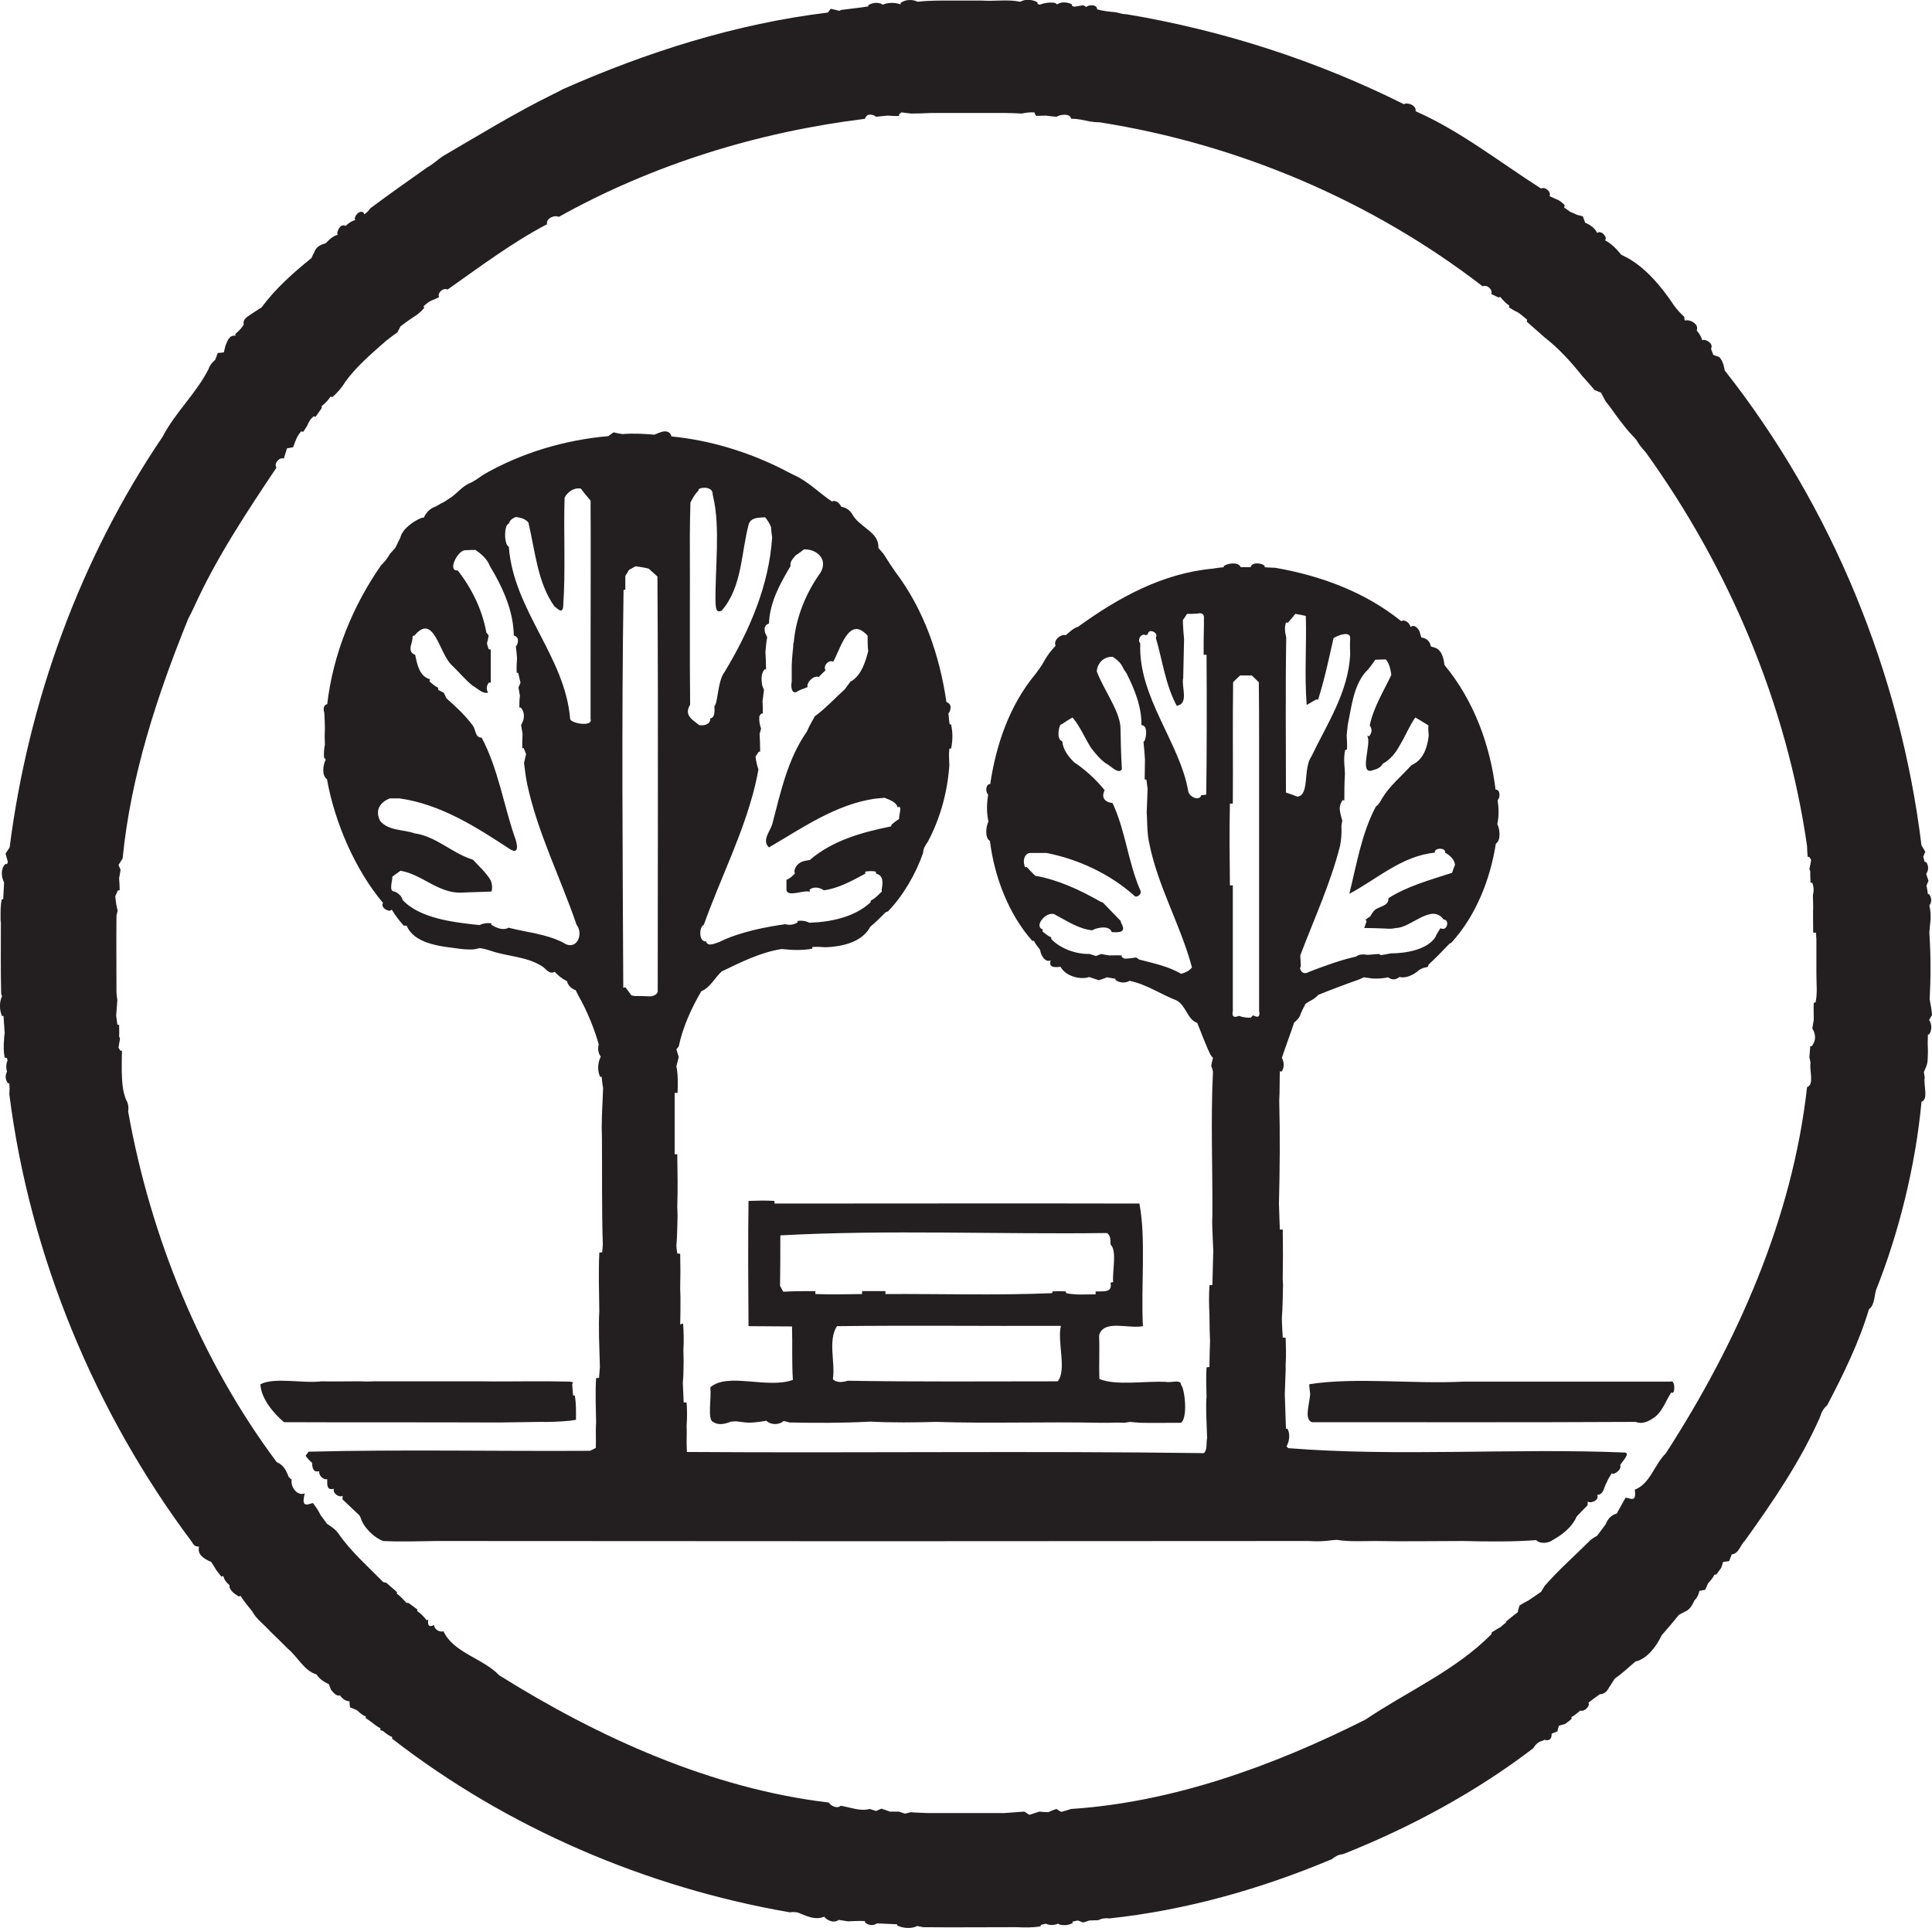 <?xml version="1.0" encoding="utf-8"?>
<!-- Generator: Adobe Illustrator 19.2.0, SVG Export Plug-In . SVG Version: 6.00 Build 0)  -->
<svg version="1.1" id="Layer_1" xmlns="http://www.w3.org/2000/svg" xmlns:xlink="http://www.w3.org/1999/xlink" x="0px" y="0px"
	 viewBox="0 0 661.8 660.6" enable-background="new 0 0 661.8 660.6" xml:space="preserve">
<g>
	<path fill="#231F20" d="M390.3,412.3c-41.7-0.1-83.3,0-125,0v-0.9c-3-0.2-6-0.1-8.9,0c-0.2,14.3-0.1,28.6,0,42.9
		c3.7,0,11.2,0.1,14.9,0.1c0.2,6.1-0.1,12.2,0.3,18.3c-8.6,3.2-22.5-2.7-28.3,2.6c0.5,3.2-1.1,11.3,1,11.8c1.8,1.3,4.1,0.7,6.1-0.1
		c0.4,0,1.3-0.1,1.7-0.1c0.8,0.1,2.5,0.3,3.3,0.4c1.8,0.2,3.6-0.1,5.4-0.3c0.4-0.1,1.3-0.2,1.7-0.3c1.5,1.5,4.4,1.5,5.9,0.1
		c0.5,0.1,1.5,0.3,2,0.5c9.3,0.2,18.5,0.2,27.8-0.3c7.5,0.4,15,0.3,22.5,0.1c18.6,0.6,37.2-0.1,55.8,0.3c0.8,0,2.4,0,3.2,0
		c1.8-0.1,3.7-0.1,5.5,0c0.5-0.1,1.4-0.2,1.9-0.3c0.8,0.1,2.5,0.2,3.4,0.3c4.7,0.1,9.3,0,14,0c2.5-1.6,1.3-11.8,0.1-12.9
		c0-2.2-3.6-0.7-5-1.1c-7.4-0.4-17.1,1.4-23-1c-0.2-5,0.1-10-0.1-15c1.6-5.5,10-2.1,15-3.1C390.8,440.6,392.6,424.3,390.3,412.3z
		 M362.3,473.2c-24,0-47.9,0.2-71.9-0.2c-1.7,0.5-3.7,0.8-5.1-0.5c0.9-5.8-1.8-13.2,1.4-18.2c25.2-0.3,50.5,0,75.7-0.1l1,0
		C362.1,459.8,365.5,469.4,362.3,473.2z M381.3,439.2l-0.9,0.2c0.8,3.6-2.6,2.9-5.1,3l0,1c-3.4,0-6.8,0.3-10.1-0.4l-0.1-0.6
		c-1.5-0.1-3.1-0.1-4.6,0l-0.1,0.6c-19,0.8-38.1,0.2-57.1,0.3l0-1c-2.7,0-5.4,0-8,0l0,1c-5.4,0.1-10.7,0.2-16,0l0-1
		c-3.7,0-7.3,0-11,0.2c-0.3-0.5-0.8-1.5-1.1-2c0.1-5.8,0.1-11.6,0.1-17.3c37.2-2,74.6-0.3,111.9-0.8c1.3,0.9,1.2,2.5,1.2,3.9
		C382.7,428.5,381,435.1,381.3,439.2z"/>
	<path fill="#231F20" d="M661.8,347.7c-0.1-1.8-0.5-3.6-0.8-5.4c0.4-7.6,0.4-15.2-0.1-22.7c0.1-1.4,0.2-2.9,0.4-4.3
		c0.1-1.7,0-3.5-0.4-5.1c0.9-1.3,0.8-2.6-0.1-3.9l-0.4,0c-0.1-0.7-0.3-2.2-0.5-2.9c0.2-0.4,0.5-1.3,0.7-1.7
		c-0.2-0.6-0.6-1.7-0.8-2.3c0.9-1.4,0.9-2.7,0-4.1l-0.5,0c-0.1-0.5-0.4-1.4-0.5-1.8c0.2-0.4,0.5-1.3,0.7-1.7c-0.3-0.6-1-1.7-1.3-2.2
		c-7.2-58.9-30.7-116.1-67.4-162.7c-0.3-1.7-0.7-3.4-1.9-4.6c-0.5-0.2-1.5-0.5-2-0.7c-0.2-0.5-0.6-1.5-0.8-2.1
		c0.9-1.6-1.1-3-2.5-3.1l-0.5,0.2c-0.3-1.3-1.1-2.4-1.9-3.4c0.9-2.2-2.3-3.9-4.1-3.4l-0.2-1.3c-1.3-1.2-2.5-2.5-3.5-3.9
		c-4.1-6.2-10.2-13.7-17.4-17l-0.7-0.4c-1.5-1.9-3.3-3.7-5.5-4.9l0.3-0.6c-0.2-1.3-1.8-2.8-3-1.9c-0.8-1.7-2.4-2.8-4.1-3.5
		c-0.2-0.5-0.6-1.6-0.8-2.2c-0.5-0.1-1.5-0.4-2-0.5c-0.6-0.3-1.7-0.8-2.3-1c-0.5-0.4-1.5-1.1-2.1-1.5l0.2-0.8
		c-0.9-0.9-1.8-1.7-3-2.1c-0.6-0.3-1.7-0.8-2.2-1c0.7-1.5-1.6-3.4-2.9-2.6c-14.1-9-27.6-19.7-43-26.5c0.4-1.9-2.6-3.2-4-2.4
		c-29.8-14.9-62-25.3-94.9-30.8c-1.3,0-2.5-0.4-3.8-0.7c-2.2-0.2-4.3-0.4-6.4-1c0.1-1.7-2.8-1.7-3.7-0.8l-1-0.6
		c-0.8,0.1-2.3,0.4-3.1,0.5l-0.8-0.3l0-0.5c-1.5-0.8-3.6-1-5.1,0L361.4,1c-1.8-0.3-3.6,0-5.3,0.6l-0.7-0.3l0-0.5
		c-1.7-1-4.2-1.2-5.9-0.2c-4.3-0.9-8.8-0.1-13.1-0.4c-3,0-6,0-9,0c-4.4,0-8.8-0.1-13.1,0.4c-1.7-0.9-4.2-0.8-5.8,0.4l0,0.5
		c-2-0.7-4.2-0.7-6.1,0.1c-1.5-1-3.6-0.7-5,0.2l0,0.4c-0.7,0.1-2.1,0.3-2.8,0.4c-1.6,0.2-4.8,0.6-6.4,0.8l-0.7,0.3
		c-0.7-0.2-2.1-0.5-2.9-0.7c-0.3,0.3-0.8,1-1,1.3c-31.4,3.8-62,13.5-90.9,26.3c-1,0.6-2.1,1.1-3.1,1.6c-13,6.4-25.4,14-37.9,21.3
		c-1.8,1.2-3.4,2.8-5.3,3.8c-6.5,4.6-13.2,9.3-19.6,14.1c-0.5,0.8-1.2,1.5-2,2l-0.3-0.6c-1.3-0.9-2.8,0.8-3,2.1l0.2,0.5
		c-1.3,0.3-2.4,1.1-3.3,2c-1.6-0.9-2.7,1.2-2.9,2.5l0.2,0.5c-1.7,0.5-3,1.7-4.1,2.9c-1.7,0.5-3.3,1.2-3.9,3c-0.3,0.5-0.8,1.6-1,2.1
		c-6.2,5-12.3,10.4-17.1,16.9c-1,0.7-2.1,1.3-3.1,2c-1.3,1-3.5,1.8-3,3.9c-0.7,1.2-1.8,2.3-2.9,3.2l0.1,0.6
		c-2.2-0.3-2.8,1.8-3.5,3.5c-0.1,0.5-0.4,1.6-0.5,2.2c-0.5,0.1-1.6,0.2-2.1,0.2c-0.2,0.6-0.7,1.8-0.9,2.4c-1,0.8-1.8,1.8-2.2,3
		c-4.2,8.4-11.5,15-15.8,23.3c-28.3,41.8-46,90.7-52.4,140.7c-0.3,0.5-1,1.5-1.4,2.1c0.2,0.7,0.6,2.2,0.8,2.9l-0.3,0.7l-0.6,0
		c-1.6,1.6-1.4,4.4-0.4,6.3c-0.1,1.9-0.2,3.8-0.3,5.7l-0.5,0.1c-0.5,2.3-0.4,4.7-0.4,7.1l0.1,1c0,8.1-0.1,16.1,0.1,24.2l0.3,0.9
		c-1,2-0.9,4.8,0,6.8l0.5-0.1c0.1,2,0.3,3.9,0.4,5.9c-0.1,0.5-0.2,1.6-0.2,2.1c-0.2,2.1-0.2,4.3,0.2,6.3l0.7,0.1l0.3,0.7
		c-0.5,1.3-0.6,2.7-0.2,4c-0.7,1.4-0.6,2.7,0.3,4h0.5c0.1,1.3,0.1,2.5,0,3.8c7,55.3,29.4,109.2,62.6,153.4c0.5,1.1,1.3,1.6,2.4,1.5
		c-0.7,2.7,1.5,4,3.5,5l0.6,0.2c0.6,0.9,1.2,1.9,1.8,2.9c0.4,0.5,1.3,1.6,1.7,2.2l0.7-0.2c0.3,1.3,1.1,2.3,2.1,3.1
		c-0.2,1.7,1.8,3.1,3.2,3.9l0.6-0.2c1.2,1.9,2.6,3.6,4,5.3c1.4,2.7,4.1,4.5,6.1,6.8c2.1,2,4.1,4,6.1,6c3.3,2.7,5.6,7.6,9.8,8.8
		c1,1.5,2.5,2.6,4.2,3.3c0.2,0.5,0.6,1.5,0.8,2c0.8,0.9,1.8,2.3,3.1,1.9c0.7,1.1,1.9,2,3.2,2c0,0.5,0.1,1.6,0.2,2.1
		c0.6,0.2,1.8,0.7,2.4,1c0.9,0.8,1.8,1.7,3,2.1l0,0.6c0.5,0.3,1.5,1,2,1.4c1,0.7,1.9,1.6,3,2v0.7l0.9,0.3c1,0.8,1.9,1.6,3.1,2l0,0.6
		c39.4,30.6,87.1,51,136.2,59.5c1.3-0.2,2.7-0.1,3.8,0.5c2.5,1,5.3,2.2,8,1c1.1,1.4,3.4,2.3,5,1.1c0.8,0.1,2.4,0.4,3.2,0.5
		c1.9-0.1,3.8-0.2,5.8-0.1v0.5c1.3,1,2.7,1.2,4.1,0.3c1.7,0.1,5.2,0.2,6.9,0.3l0,0.4c2,1,4.9,1.2,6.9,0.2c0.5,0.1,1.5,0.3,2,0.4
		c10,0.1,20.1,0,30.1,0c0.5,0,1.5,0,2,0c2.7,0.1,5.4,0.2,8.1-0.3l0.2-0.5c0.4-0.1,1.2-0.3,1.6-0.4c1.4,0.6,2.8,0.6,4.2,0l0.6,0.3
		c1.6,0.4,3,0.2,4.4-0.5l0-0.5c0.5-0.1,1.4-0.3,1.8-0.4c0.5,0.2,1.4,0.5,1.8,0.7c0.6-0.2,1.7-0.5,2.2-0.7c0.8,0,2.3-0.1,3-0.1
		c1.2-0.6,2.5-0.8,3.8-0.6c26.2-2.8,52-10.1,76.2-20.3c1.1-0.9,2.3-1.6,3.8-1.7c23-9.1,45.6-21.3,65.2-36.3c0.7-1.2,1.7-2.2,3-2.5
		l0.9-0.4c1.6,0.5,2.5-0.3,2.4-2.1c0.5-0.2,1.5-0.6,2-0.8c0.1-0.5,0.3-1.4,0.5-1.9c0.5-0.2,1.6-0.5,2.1-0.6c0.6-0.4,1.7-1.3,2.2-1.7
		l0-0.7c1.1-0.5,2-1.4,3-2.2c1.2,0.4,2.8-0.9,3-2.2l-0.2-0.5c1.3-1,2.6-2,3.9-2.9c1.5,0,2.5-1,3.1-2.2c0.7-1,1.3-2.1,2-3.1
		c2.5-1.8,4.8-3.9,7.1-5.9c4.1-0.9,7.3-5.4,9-9c2-2.3,4-4.6,5.9-7c0.5-0.3,1.6-0.8,2.1-1.1c1.7-0.7,2.5-2.3,3.2-3.8
		c0.9-0.9,1.5-2,1.7-3.3c0.5-0.1,1.5-0.3,2-0.4c0.3-0.6,0.8-1.7,1-2.2c0.8-0.9,1.7-1.9,2.2-3l0.6,0c0.4-0.6,1.3-1.7,1.7-2.3
		c0.2-0.5,0.5-1.5,0.6-2c0.5-0.1,1.6-0.2,2.1-0.3c0.2-0.6,0.7-1.7,0.9-2.3c2.5-0.3,2.9-3.2,4.5-4.7c9.7-13.5,19.1-27.3,25.8-42.5
		c0.4-1.5,1.2-2.9,2.4-3.9c5.5-10.5,10.9-21.5,14.3-32.9c1.9-1.3,1.8-4.4,2.4-6.5c7.8-19.5,13.6-42.8,15.6-64.6
		c2.5-0.7,0.6-5.9,1.1-8.3c-0.1-0.5-0.2-1.4-0.3-1.8c0.2-0.5,0.6-1.4,0.8-1.9c0.7-1.6,0.5-3.5,0.6-5.2c-0.1-1.9-0.1-3.9,0-5.8h0.4
		c1-1.4,1-3.6,0-5C661.1,348.9,661.6,348.1,661.8,347.7z M621.9,343.4l-0.6,0.1c-0.1,2,0,3.9,0,5.9c-0.1,0.7-0.4,2.2-0.5,2.9
		c0.2,0.4,0.6,1.1,0.7,1.5c0.5,1.7,0.2,3.2-0.9,4.6l-0.5,0c-0.1,1.3-0.2,2.5-0.3,3.8c0.1,0.5,0.3,1.4,0.4,1.8
		c-0.5,2.5,1.4,7.6-1.2,8.4c-5,45.1-24,87.7-48.4,125.5c-3.9,3.8-5.4,10.5-10.6,12.4c0.2,1.9,0.4,4-2.2,2.9l-1-0.1
		c-1,1.8-2,3.6-3,5.4c-1.9,0.5-3.1,1.9-3.8,3.7c-1,1.3-1.9,2.6-2.9,3.9c-0.6,0.3-1.7,1-2.2,1.4c-5.3,5.3-10.9,10.2-15.8,15.8
		c-0.3,0.5-0.9,1.5-1.2,2c-1.4,1-2.9,2-4.4,3c-1,0.5-2.1,1.1-3,1.7c-0.2,0.6-0.5,1.7-0.6,2.3c-1.3,1-2.6,2-3.9,3.1l-0.2,0.5
		c-0.5,0.4-1.4,1.1-1.8,1.5c-1,0.5-2,1.2-3,1.8l-0.1,0.6c-12.2,12.4-28.8,19.6-43.2,29.3c-31.4,15.8-65.8,28.3-100.8,30.6
		c-0.9,0.3-2.6,0.8-3.4,1c-0.4-0.2-1.2-0.7-1.6-1c-1,0.3-1.9,0.7-2.8,1.1c-0.8,0-2.3-0.1-3.1-0.2c-0.8,0.3-2.5,0.8-3.4,1.1
		c-0.4-0.3-1.3-0.8-1.7-1.1c-1.7,0.1-5.2,0.4-6.9,0.5c-8.7,0-17.4,0-26,0c-2-0.1-4-0.1-6-0.3c-0.5,0.1-1.5,0.4-2,0.5
		c-0.5-0.2-1.6-0.5-2.1-0.7c-0.8,0-2.3,0-3.1,0c-1-0.4-1.9-0.7-2.9-1c-0.5,0.2-1.3,0.6-1.8,0.8c-0.5-0.2-1.6-0.5-2.2-0.7
		c-3.3,0.9-6.6-0.6-9.9-1.1c-1.3,1.1-3.3,0.1-4.1-1.1c-40.2-4.8-78.7-22.2-112.9-43.6c-5.5-5.8-15.7-7.7-19.1-15.1
		c-1.3,0.5-3.2-0.7-3.2-2.1c-1.7,0.8-2.3,0.2-2-1.8l-0.6,0.1c-0.9-1.2-2-2.3-3.2-3.1l0.1-0.5c-1-0.8-2.1-1.6-3.1-2.3l-0.7,0
		c-1-1.2-2.1-2.3-3.3-3.2l0.1-0.5c-1.2-1.1-2.5-2.1-3.7-3.2l-1-0.2c-5.2-5.3-10.9-10.3-15.2-16.4c-1-1.6-2.6-2.6-4.1-3.6
		c-0.7-1-1.5-2-2.2-3c-0.7-1.5-1.6-2.8-2.6-4.1l-0.8,0.2c-3.1,1.2-2.5-1.4-2-3.5c-2.6,1-4.9-2.2-4.5-4.7c-0.2-0.2-0.7-0.7-1-0.9
		c-0.8-2.2-1.8-4.2-4.1-5.1c-26.1-35-43.2-77.1-50.9-120.1c0.2-1.3,0.1-2.7-0.6-3.8c-1.4-3.2-1.5-6.8-1.6-10.2c0-1.7,0-5.1,0.1-6.8
		l-0.6-0.1l-0.6-1c0.1-0.8,0.4-2.3,0.5-3.1l-0.3-0.8c0.1-1.3,0-2.6,0-3.9l-0.6-0.1c-0.1-0.8-0.3-2.3-0.4-3.1
		c0.1-1.8,0.3-3.5,0.4-5.3c-0.1-0.7-0.3-2-0.3-2.7c0-8.8-0.1-17.6,0-26.3c0.1-0.4,0.3-1.2,0.4-1.6c-0.4-1.6-0.7-3.3-0.8-5
		c0.2-0.5,0.7-1.5,0.9-2l0.6,0c0-1.4-0.1-2.7-0.2-4.1c0.1-0.7,0.4-2.2,0.5-2.9c-0.2-0.4-0.5-1.3-0.7-1.7c0.3-0.5,1-1.6,1.4-2.2
		c2.8-28.4,11.8-55.8,22.5-82.2c0.7-1.3,1.3-2.5,1.9-3.8c7.7-17,18-32.5,28.3-47.9c-1-1.4,1-3.7,2.5-3.1l0.3-0.9
		c0.2-0.6,0.6-1.9,0.8-2.6c0.5-0.1,1.6-0.3,2.1-0.4c0.2-0.5,0.6-1.6,0.8-2.1c0.4-1.2,1.1-2.3,1.9-3.3l0.8,0.1c0.3-0.5,1-1.5,1.3-2
		c0.5-1.3,1.2-2.5,2.3-3.3l0.6,0.2c0.7-1,1.4-2,2.1-3l0-0.7c1.2-0.9,2.2-2,3-3.2l0.7,0.1c1.7-1.5,3.2-3.2,4.3-5.1
		c3.9-5.4,9-9.7,14-14.1c1.3-1,2.5-2,3.9-2.9c0.3-0.5,0.8-1.6,1.1-2.1c1.4-1.1,2.8-2.1,4.3-3.1c1.4-0.8,2.7-1.9,3.8-3.2l-0.2-0.6
		c0.9-0.8,1.9-1.7,3.1-2.1c0.6-0.3,1.7-0.7,2.2-1c-0.7-1.5,1.5-3.4,2.9-2.6c11.1-7.8,22.1-16.1,34.1-22.4c-0.5-1.9,2.5-3.3,4-2.5
		c32.3-18,68.3-29.1,104.9-33.6c0.4-1.4,1.5-1.8,3.2-1.1l0.6,0.4c1.3-0.1,2.6-0.3,4-0.4c1.3,0.1,2.6,0.2,3.9,0.1l0-0.6l0.8-0.6
		c0.8,0.1,2.5,0.3,3.3,0.4c1.7,0,5.2-0.1,6.9-0.2c8.3,0,16.7,0,25,0c2,0,4,0.1,6,0.2c1.4-0.3,2.9-0.5,4.3-0.4
		c0.1,0.3,0.4,0.9,0.6,1.2c0.8,0,2.5-0.1,3.4-0.1c1.2,0.2,2.4,0.3,3.6,0.4c1.3-0.8,4.7-1.3,5,0.7c2.2-0.1,4.3,0.5,6.4,0.9
		c1.1,0.2,2.2,0.3,3.4,0.3c47.6,7.5,93.2,26.9,131.2,56.2c1.4-0.8,3.6,1.2,2.9,2.6c0.6,0.3,1.9,0.9,2.5,1.2l0.6-0.2
		c0.9,1.1,1.9,2.2,3.1,3l-0.1,0.6c0.5,0.3,1.6,1,2.2,1.3c1.5,0.6,2.7,1.9,4,2.9l-0.1,0.7c2,1.8,4,3.5,6,5.3
		c4.9,3.8,9.1,8.4,12.9,13.2c1.4,1.6,2.9,3.2,4.3,4.9c0.5,0.2,1.6,0.7,2.2,0.9c0.5,1,1.1,2,1.6,3c1.7,2,3.1,4.2,4.7,6.3
		c1.3,1.7,2.6,3.4,4.1,5c0.6,0.6,1.2,1.3,1.8,2c0.8,1.5,1.9,2.8,3.1,4.1c28.6,39.7,48.3,86.3,55.3,134.9c0,1.2,0.1,2.4,0.2,3.7
		l0.6,0.1l0.6,1c-0.1,0.8-0.4,2.3-0.6,3.1l0.3,0.8c0,1.3,0,2.6,0.1,3.9l0.6,0c0.5,1.4,0.6,2.8,0.2,4.2c0,1.3,0.1,2.6,0.1,3.9
		c-0.1,3,0,6,0,9l1,0c0,0.5,0,1.5,0.1,2c0,4,0,8,0,12C622.2,337.3,622.6,340.4,621.9,343.4z"/>
	<path fill="#231F20" d="M572.3,473.3c-19,0-38,0-57,0c-4.7,0-9.3,0-14,0c-17.1,0.9-37.1-1.6-52.8,0.9v0.8c0.1,0.9,0.2,1.7,0.3,2.6
		c-0.3,3.6-2.1,8.7,0.6,9.6c37,0,73.9,0.1,110.9-0.1c2.7,1,5-0.5,7-2c2.4-2.2,3.4-5.4,5.2-8.1C573.9,478.1,573.9,472.5,572.3,473.3z
		"/>
	<path fill="#231F20" d="M556.7,497.6c-38.3-1.6-77.5,1.5-115.4-1.5l-0.6-0.6c1-1.8,1.3-4.3,0.3-6.1l-0.5,0.1c-0.1-4-0.3-8-0.4-11.9
		c0.1-2.8,0.2-5.5,0.3-8.3c0-0.5,0-1.5,0-2c0.2-3,0.1-6,0-9l-1-0.1c-0.1-1.7-0.3-5-0.3-6.7c0.3-3.8,0.3-7.6,0.4-11.3
		c0-0.5-0.1-1.5-0.1-2c0.1-5.7,0.1-11.4,0-17l-1,0c-0.1-2.9-0.2-5.9-0.3-8.8c0.3-11.8,0.4-23.6,0.1-35.4c0.2-3.3,0.1-6.7,0.2-10
		l0.6,0.1c1-1.3,0.9-3.3,0.1-4.7c1.3-4,2.9-8.1,4.2-12.1c1-0.8,1.9-1.7,2.2-2.9c0.5-1.2,1.1-2.4,1.7-3.5c0.3-0.2,0.9-0.6,1.2-0.8
		c1.2-0.6,2.3-1.3,3.2-2.3c4.2-1.7,9.2-3.6,13.8-5.2c0.4-0.2,1.3-0.6,1.8-0.8c0.7,0.1,2.2,0.3,2.9,0.4c1.8,0.1,3.6,0,5.4-0.4
		c1.3,1,2.6,0.9,3.9-0.1c2.1,0.5,4.4-0.6,6-1.8c0.8-0.8,1.8-1.3,3-1.5l0.7-0.2l0.3-0.8c2.5-2.3,4.8-4.7,7.1-7.1l0.7-0.4
		c8.4-9.2,13.3-21.7,15.2-33.9c1.8-1.1,1.4-4.9,0.5-6.7c0.6-2.7,0.5-5.5,0.1-8.2c1-0.9,0.9-3.7-0.7-3.6
		c-1.9-15.5-7.5-30.6-17.5-42.7c-0.3-2.4-1-5.6-3.9-6.1l-0.8-0.3c-0.2-1.7-1.5-2.8-3.2-3c-0.2-0.5-0.5-1.5-0.6-2
		c-0.5-1.1-1.8-2.7-3.1-1.6c-0.3-1.3-1.9-2.8-3.2-2c-12.4-10-27.6-15.6-43.2-18.3c-1.2,0-2.4-0.1-3.6-0.2v-0.5
		c-1.2-1-4.4-1.3-4.8,0.5c-0.9,0-2.6,0-3.4,0c-0.8-1.9-4.3-1.4-5.8-0.4l0,0.4c-1.3,0.1-2.5,0.3-3.8,0.5c-17.3,1.6-32.4,10-46.1,19.9
		c-1.7,0.5-2.9,1.8-4.2,2.9c-1.8-0.5-4.4,1.8-3.5,3.6c-1.6,1.7-3,3.5-4.1,5.6c-0.8,1.4-1.8,2.8-2.8,4.1
		c-8.9,10.7-13.5,24.2-15.5,37.7c-1.6-0.1-1.7,2.8-0.7,3.6c-0.5,3-0.6,6.2,0.1,9.2c-0.9,1.8-1.3,5.6,0.5,6.7
		c1.5,12.2,6.4,25.1,14.5,34.2l0.6,0c0.5,1.2,1.4,2.1,2.1,3.1c0.1,1.5,1.6,4.5,3.6,3.6c-0.8,2.6,1.5,2.4,3.4,2.2
		c1.6,3.1,6.6,4.6,9.8,3.5c0.8,0.3,2.5,0.8,3.3,1.1c0.7-0.2,2.1-0.7,2.8-1c0.7,0.1,2.2,0.4,2.9,0.5l0,0.4c1.3,1,3.4,1.2,4.8,0.3
		c5.7,1.1,11.1,4.8,16.1,6.7c3.3,1.7,3.7,6.6,7.1,7.7c1.5,3.6,2.8,7.4,4.6,11c0.2,0.3,0.6,0.8,0.8,1c-0.2,0.7-0.5,2-0.6,2.7
		c0.2,0.5,0.5,1.5,0.6,2c-0.8,16.4-0.1,32.8-0.2,49.2c-0.1,1.6-0.1,3.3,0,5c0.1,1.8,0.2,5.4,0.3,7.2c-0.1,3.9-0.2,7.8-0.3,11.7
		l-1,0.1c-0.2,3.3-0.2,6.6,0,10l0,1c0,2.7,0.1,5.5,0.2,8.2c-0.1,2.9-0.2,5.8-0.2,8.8l-1,0.1c-0.2,3.3-0.1,6.6,0,10
		c-0.2,2-0.1,4-0.1,6c0.1,2.7,0.2,5.5,0.3,8.3c-0.4,1.6,0.2,3.8-1.1,5.1c-59-0.8-118.1,0-177.1-0.4c0-0.7-0.1-2.2-0.1-3
		c0-2,0.1-4,0-6c0.2-2.6,0.2-5.3,0-7.9l-1-0.1c-0.1-1.7-0.2-5.1-0.3-6.7c0.1-0.8,0.2-2.4,0.2-3.2c0.1-2.7,0.1-5.4,0-8
		c0.2-3,0.1-6.2-0.1-9.1l-1,0.3c0.1-3,0.1-6.2,0.1-9.2c0-0.8-0.1-2.3-0.1-3c0.1-4,0.1-8,0-12l-1-0.1c-0.1-0.7-0.3-2-0.3-2.7
		c0.3-3.4,0.3-6.9,0.4-10.3c0-0.8-0.1-2.3-0.1-3c0.2-6,0.1-12,0-18l-0.9,0c0-7,0-14,0-21l1,0c0.1-3,0.2-6.2-0.4-9.1
		c0.2-0.8,0.6-2.4,0.8-3.2c-0.2-0.6-0.6-1.9-0.8-2.6c0.2-0.3,0.6-0.8,0.8-1c1.4-6.7,4.3-13,7.7-18.9c3.1-1.3,4.6-4.6,7-6.8
		c6.2-3,13.3-6.6,20.6-7.7c3.5,0.4,7,0.5,10.4-0.1l0.1-0.6c1.5-0.1,3,0,4.6,0.1c5.3-0.2,11.8-1.6,14.8-6.3l0.4-0.7
		c1.9-1.6,3.6-3.3,5.3-5l0.8-0.3c5.2-5.4,9.5-12.8,12-20c0-1.4,0.8-2.7,1.6-3.8c4.3-8,6.8-17.2,7.4-26.3c-0.1-1.9-0.2-3.8,0-5.6
		l0.6-0.1c0.6-2.7,0.6-5.5,0-8.2l-0.5-0.1c-0.2-1.3-0.3-2.5-0.4-3.7l0.4-0.6c0.7-1.7,0.3-2.8-1.1-3.3c-2.3-15.9-7.7-31.7-17.5-44.6
		c-1.4-2-2.7-4-4-6.1c-0.6-0.7-1.2-1.4-1.8-2.1c0.2-4.1-3.4-5.9-6.1-8.3c-1-0.8-1.9-1.7-2.6-2.8c-0.8-1.6-2.2-2.7-4-3
		c-0.5-1.1-1.9-2.5-3.2-1.8c-4.4-2.9-8.1-6.9-13.1-9.1c-1.4-0.7-2.8-1.4-4.1-2.1c-11.8-5.9-24.7-9.8-37.8-11.1
		c-0.3-1.4-1.4-2-3.2-1.6c-0.7,0.2-2,0.7-2.6,1c-3.7-0.3-7.3-0.5-11-0.2c-0.8-0.1-2.3-0.4-3-0.6c-0.5,0.3-1.4,1-1.8,1.3
		c-14.9,1.3-29.8,5.7-42.8,13.2c-1.4,1-2.8,2-4.4,2.8c-3,1.1-4.8,4-7.5,5.5c-0.8,0.6-1.6,1.1-2.5,1.5c-0.5,0.3-1.4,0.8-1.9,1.1
		c-1.9,0.6-3.3,2-4.1,3.8l-0.8,0.1c-2.9,1.2-6.6,3.8-7.3,6.9c-0.6,1.1-1.1,2.3-1.7,3.4c-0.6,0.7-1.2,1.3-1.8,2
		c-0.8,1.5-1.9,2.8-3.1,4c-9.8,14.1-16.4,30.5-18.4,47.5c-1.1,0.3-1.5,1.3-1,3c0.1,1.7,0.2,3.5,0.2,5.2c-0.1,1.9-0.1,3.8,0,5.7
		c-0.3,1.5-0.4,2.9-0.3,4.4l0.6,0.7c-1,1.8-1.4,5.6,0.4,6.7c2.7,15,9.7,31.1,19.2,42.4c-0.8,1.4,1.1,2.7,2.4,2.7l0.6-0.4
		c1.2,2,2.6,3.8,4.1,5.5l1,0c2.5,6,11,7,16.5,7.7c2.2,0.3,4.4,0.6,6.7,0.4c0.5-0.1,1.4-0.3,1.8-0.4c1.3,0.1,2.5,0.5,3.8,0.9
		c5.7,2,12.1,1.9,17.4,5.2c1.5,0.8,2.6,3.1,4.5,2c1.2,1.3,2.6,2.4,4.2,3.2c0.4,1.5,1.5,2.6,3,3.1c0.3,0.5,0.7,1.5,1,2
		c3,5.2,5.6,11.8,6.9,16.6c-0.4,1.5-0.2,2.9,0.7,4.2c-1.1,2.1-1.2,4.9-0.2,6.9l0.5,0c0.1,1.3,0.3,2.6,0.5,3.9
		c-0.1,3-0.3,6.2-0.4,9.3c-0.1,2.7-0.1,5.3,0,8c0.1,12.1-0.1,24.2,0.3,36.2c0,0.7-0.2,2.1-0.2,2.7l-1,0.1c-0.3,6.7-0.1,13.3,0,20
		c-0.2,3-0.1,5.9-0.1,9c0.1,3.4,0.2,6.8,0.3,10.2c-0.1,1.2-0.2,2.5-0.3,3.7l-1,0.1c-0.3,5-0.1,9.9,0,14.9c-0.2,3,0,5.9-0.1,9
		c-0.5,0.3-1.5,0.8-2,1c-32.1,0.2-64.3-0.5-96.4,0.3c-0.3,0.4-0.8,1.1-1,1.4c0.6,0.9,1.4,1.7,2.2,2.4c0.1,1.7,0.3,3.4,2.5,2.9
		c-0.4,1.3,1.4,3.1,2.7,2.7c0,1.8-0.3,4,2.3,3.3c-0.6,1.4,1.7,3.2,3,2.4l-0.1,1.2c1.9,1.8,3.8,3.6,5.8,5.5l0.4,0.7
		c0.9,3.3,4.6,7,7.8,8.1c6,0.3,12,0.1,18,0c99.7,0.1,199.3,0.1,299,0c2.7,0.2,5.5,0.1,8.2-0.3c0.4,0,1.1-0.1,1.4-0.1
		c4.4,0.7,8.9,0.4,13.3,0.4c10,0.2,20,0,30,0c8.3,0.2,16.7,0.3,25-0.3c1.5,1.4,4.2,1.1,5.8-0.1c0.2-0.1,0.7-0.4,1-0.6
		c2.9-1.7,5.8-4.3,7.1-7.4c1.2-1.3,2.4-2.5,3.7-3.8l0.1-1.3c1.3,0.8,4.1-0.7,3.2-2.3c2.3,0,2.3-2.8,3.3-4.3c0.4-1.1,1.1-2.1,1.7-3.1
		l0.6,0.2c1.2-0.4,2.8-1.7,2.3-3C555.5,500.9,558.5,497.9,556.7,497.6z M471.1,226c0.9,0,2.7-0.1,3.6-0.1c1.3,1.5,1.6,3.4,1.9,5.3
		c-2.7,5.7-6.1,11.1-7.4,17.3c0.9,1.3,0.8,2.5-0.2,3.7l-0.7-0.1c1.8,2.2-3.2,13.9,2.1,11.7c1.3-0.3,2.6-0.9,3.3-2.2
		c2.6-1.4,4.4-3.7,5.8-6.3c1.9-3.1,3.2-6.5,5.3-9.5c1.5,0.8,3,1.8,4.5,2.7c-0.1,1.2,0,2.3,0.1,3.5c-0.4,3.7-1.7,8-5.3,9.8l-0.7,0.4
		c-3.3,3.7-7.3,6.9-9.9,11.2c-0.6,1.1-1.2,2.2-2.2,2.9c-4.9,9.2-6.6,19.9-9.1,29.9c9.6-5.1,18-13,29.3-14.1c-0.3-1.8,3.9-1.8,3.5,0
		c1.5,0.8,3.3,2.3,3.4,4.2c-0.4,0.9-0.7,1.8-1,2.7c-7.4,2.4-15.4,4.6-21.8,8.7c0.1,2.3-2,2.6-3.6,3.4c-1.3,0.5-2,1.7-2.6,2.8
		c-0.4,0.3-1.2,0.8-1.6,1.1l0.3,0.7c-0.2,0.5-0.6,1.6-0.8,2.2c1.8,0,5.5,0.1,7.3,0.2c1.2,0.1,2.4,0.1,3.6-0.2
		c5.1,0,12.2-8.6,16.3-2.9c1.9,0,1.5,3.4-0.4,3.2l-0.7-0.2c-0.6,1-1.3,1.9-1.7,3c-2.8,4.4-10.3,5.6-15.3,5.6
		c-0.9,0.2-2.6,0.5-3.4,0.6l-0.6-0.4c-1.3,0.1-2.6,0.2-3.9,0.3c-1.4-0.2-2.9-0.3-4,0.6c-5.4,1.2-10.8,3.2-16,5.2
		c-1.6,0.9-2.7,0.5-3.2-1.2l0.3-0.7c-0.1-1.2-0.1-2.5-0.2-3.7c4.7-12.4,10.3-24.5,13.6-37.4c0.5-2.3,0.6-4.7,0.5-7
		c0.1-0.5,0.2-1.4,0.3-1.8c-0.2-0.7-0.6-2-0.7-2.7c-0.4-1.6-0.1-3,0.8-4.3l0.6,0.1c0-3,0-6,0.2-9c0-0.8-0.1-2.4-0.2-3.2
		c-0.1-1.7-0.1-3.5,0.3-5.1l0.6-0.1c0.1-1.6,0-3.2-0.1-4.9c0.1-1.3,0.3-2.6,0.4-3.8c1.3-6.1,1.9-12.9,6-17.8
		C468.9,229.2,470,227.6,471.1,226z M440.5,213.3l0.7,0c0.9-1,1.7-2,2.5-3c1.2,0.2,2.4,0.4,3.6,0.7c0.3,10.1-0.5,20.3,0.3,30.5
		c1.1-0.6,2.2-1.3,3.3-1.9l0.6,0.1c2.2-6.9,3.7-14,5.3-21.1c1.5-1,5.7-2.5,5.7-0.1c-0.1,1.8-0.1,3.7,0,5.6
		c-0.6,13-7.9,23.8-13.3,35.1c-2.9,4-0.5,13.3-4.8,13.7c-1.3-0.5-2.6-1-3.9-1.4c0-17.7-0.2-35.4,0.1-53.1
		C440.2,216.7,439.9,215,440.5,213.3z M404.6,333.6c-4.4-2.6-9.5-3.6-14.4-4.9c-0.2-0.2-0.7-0.5-1-0.7c-1.3,0.2-2.6,0.4-4,0.4
		l-0.9-0.5l-0.1-0.6c-1.4-0.1-2.7,0-4.1,0c-0.7-0.1-2.2-0.3-2.9-0.5c-0.4,0.2-1.3,0.5-1.8,0.7c-0.5-0.2-1.7-0.5-2.2-0.7
		c-4.5,0.1-9.8-1.7-13.1-5.1v-0.6c-1.1-0.4-2.1-1.3-3-2l0.1-0.7c-3.4-1.1,1.7-7,4.5-4.9c4,2.1,7.8,4.7,12.4,5.2c1.7-1,6-1.8,6.7,0.6
		c2.7,0.2,5.1,0.1,3.3-3l-0.3-0.9c-2-2.1-4-4.1-6-6.2l-0.8-0.3c-7-4-14.5-7.5-22.4-8.9c-1-1-2-2-2.9-3l-0.5,0.1
		c-1-1.6-0.5-4.9,1.8-4.9c1.8,0,3.7,0,5.5,0c11,2.2,21.5,7.1,29.9,14.5c0.8,1.2,2.8-0.4,2.3-1.5c-4.3-9.7-5.1-20.5-9.6-30.1
		c-2.6-0.3-4-1.8-2.7-4.4c-3-3.7-6.6-7-10.5-9.6c-1.9-1.9-3.8-4.3-4-7.1c-1.9-0.7-1.4-4.1-0.7-5.7l0.5-0.2c1.2-0.8,2.4-1.6,3.7-2.3
		c2.7,3.2,4.2,7.1,6.4,10.5c1.5,1.9,3,3.8,5,5.2c1.6,0.7,4.3,4,5.5,2c-0.3-4.9-0.4-9.7-0.5-14.6c-0.5-5.8-5.7-12.5-8.1-18.9
		c0.2-2.9,2.4-5.1,5.4-5c1.7,1,3.1,2.4,3.8,4.2c0.2,0.3,0.6,0.9,0.9,1.3c2.8,5.5,5.3,11.6,5.2,17.9c2.2,0.1,1.7,3.8,1.1,5.3
		l-0.4,0.5c0.2,2,0.4,4,0.5,6c0,1.7-0.1,5.1-0.1,6.8l0.6,0.1c0.1,0.8,0.3,2.3,0.4,3.1c-0.1,2.7-0.2,5.5-0.3,8.2
		c0,0.5,0.1,1.4,0.1,1.8c0.1,2.7,0.1,5.6,0.7,8.3c2.9,15,10.8,28.3,14.7,42.9C407.5,332.5,406.1,333.2,404.6,333.6z M413.2,272.2
		c-0.4,0.1-1.3,0.2-1.7,0.2c-0.7,2.3-4.3,0.5-4.5-1.5c-2.9-16.6-17.2-32.2-16.4-50.5c-1.2-1.2,0.4-3.7,1.9-2.8l0.7-0.3
		c0.1-2.3,3.9-0.5,2.7,1.1c2.3,7.8,3.3,16.2,7.2,23.4c4.3-0.8,1.5-6.5,2.2-9.5c0.1-4.4,0.2-8.9,0.3-13.3c-0.2-1.9-0.3-3.8-0.4-5.7
		l0-0.9c0.4-0.5,1.1-1.6,1.4-2.1c1.1,0,2.3,0,3.5-0.1c1.7-0.4,2.5,0.2,2.3,1.9c0,0.5,0,1.6,0,2.1c-0.1,3.3-0.1,6.7-0.1,10.1l1,0
		C413.4,240.2,413.4,256.2,413.2,272.2z M272.6,190.2c1-0.6,1.9-1.3,2.8-2c4.1-0.2,8.4,3.2,5.7,7.9c-5,7-8.4,15.2-9.2,23.9
		c-0.2,0.4-0.2,1-0.2,1.6c-0.3,2.9-0.6,5.8-0.5,8.7c0,0.8,0,2.5,0,3.3c-0.4,1.5,0,4.8,2.2,3.1c1-0.5,2.1-0.9,3.2-1.3
		c-0.3-1.8,2.1-4.1,3.9-3.5c0.7-0.8,1.5-1.5,2.3-2.3c-1-1.4,1.1-3.8,2.6-2.9c2.5-4.3,5.4-16.2,11.8-8.9c0,1.8,0,3.5,0.2,5.3
		c-1,3.7-2.2,7.8-5.5,10.1l-0.5,0.2c-0.7,0.9-1.3,1.8-2,2.7c-3.4,3.1-6.5,6.5-10.3,9.3c-1,1.7-1.9,3.4-2.7,5.2
		c-6.5,9.3-8.9,20.4-11.7,31.1c-0.5,2.8-4,6-1.3,8.6c11.5-6.7,22.8-14.7,36.3-16.7c1.1-0.1,2.2-0.2,3.3-0.3c1.7,0.7,4,1.4,4.5,3.3
		c1.8-1.1,0.3,2.9,0.5,3.9c-0.9,0.6-1.8,1.3-2.6,2l-0.2,0.6c-9.9,2-20,4.8-27.8,11.5c-0.6,0.1-1.8,0.3-2.4,0.5
		c-1.5,0.5-2.6,1.7-2.9,3.3l0.2,0.8c-0.8,0.9-1.8,1.8-2.9,2.2l0,0.7c0,0.6,0,1.7,0,2.3c-0.3,3.4,5.9,0.3,8,1.1l-0.1-0.7
		c1.3-1.2,3.6-0.8,4.9,0.2c5.1-0.7,9.7-3.3,14.2-5.7l0-0.7c1.2-0.2,2.4-0.3,3.6,0l0.1,0.7c2.7,0.6,2.3,3.4,1.9,5.5l0.1,0.6
		c-1.2,1.1-2.3,2.4-3.8,3.1l-0.1,0.6c-5.4,5.1-13.8,6.8-21,7c-1.3-0.7-2.7-0.8-4-0.6l0,0.5c-1.3,0.8-2.7,1-4.2,0.6
		c-6.4,0.9-15.6,2.6-22.6,6.1c-1.3,0.4-4.1,1.8-4.5-0.2c-2.6,0.3-2.5-5-0.8-5.7c5.7-16,13.6-31.3,17.6-47.9c0.4-1.8,0.8-3.5,1.1-5.3
		c-0.5-1.4-0.8-2.9-1-4.4c0.3-0.4,0.8-1.3,1.1-1.7l0.5,0c0-2-0.1-4-0.2-6.1c0.1-0.4,0.4-1.3,0.5-1.8c-0.5-1.4-0.7-2.7-0.6-4.2
		l0.6-0.9l0.6-0.1c0-1.4,0-2.7-0.1-4.1c0.2-1.3,0.3-2.7,0.5-4c-0.2-0.4-0.5-1.1-0.6-1.5c-0.3-1.8-0.5-4,0.8-5.5l0.5,0
		c0-2-0.1-4-0.2-6c0.1-1.7,0.3-3.4,0.6-5c-0.2-0.4-0.5-1.2-0.7-1.5c-0.5-1.7,0-2.8,1.3-3.2c0.3-7.4,3.8-13.6,7.4-19.7
		C270.5,192.3,271.8,191.2,272.6,190.2z M236.3,184.3c0-4.1,0.1-8.1,0.2-12.1c0.7-1.5,1.6-3,2.8-4.2l0-0.4c1.5-1,5-0.6,4.8,1.7
		l0.2,0.9c2.5,10.5,0.6,24.6,0.8,36.4c0.2,1.4,0,3.5,2.1,2.6c7.1-8.2,6.6-19.7,9.3-29.7c0.9-2.4,3.5-2.1,5.6-2.3
		c0.8,1,1.5,2.1,2,3.3c0.1,1.2,0.2,2.4,0.4,3.6c-1.1,16.6-7.8,32-16.3,46.1c-2.4,3-2.3,11-3.5,11.7c0.1,1.3,0.3,4-1.4,4.2
		c0.1,2.1-2.2,2.6-3.8,2.3c-2-1.7-5.4-3.2-3.1-7C236.2,222.3,236.4,203.3,236.3,184.3z M192.7,322.8c-5.8-2.9-12.3-3.4-18.5-5
		c-1.9,1.1-4.3,0-5.9-1l0-0.5c-1.4-0.2-2.8,0-4.1,0.6c-8.6-0.9-20.3-2.2-26.3-8.6c-0.3-1.4-1.5-2.3-2.7-2.9
		c-2.2,0.1-0.7-3.6-0.8-5.1c0.9-0.7,1.9-1.3,2.8-2c7.3,1.2,12.9,7.7,20.7,7.5c3.5-0.2,7-0.2,10.5-0.4c0.3-1.3,0.2-2.6-0.3-3.8
		c-1.6-2.7-4-4.8-6.1-7.1l-0.9-0.3c-6.6-2.3-11.9-7.7-19-8.7c-3.9-1.4-9-0.8-11.9-4.3c-1.9-3.9,0.2-6.4,3.3-7.7c1.1,0,2.2,0,3.3,0
		c14.2,2,26.3,9.8,37.9,17.4c3.6,2.2,2.3-2.5,1.5-4.5c-3.8-11.2-5.6-23.1-11.2-33.7c-2.3,0-2-2.7-3-4.1c-2.6-3.5-5.8-6.5-9.1-9.4
		c-0.2-0.5-0.6-1.4-0.9-1.9c-0.5-0.3-1.5-0.7-1.9-1l0-0.7c-1.1-0.5-2.1-1.4-3-2.2l0.2-0.7c-3.7-1-4.4-5.2-5.1-8.4
		c-1.3-0.4-1.8-1.4-1.5-3c0.4-1.2,0.6-2.3,0.7-3.5l0.5,0c6.8-8.2,8.5,6.2,12.9,10.1c2.4,2.3,4.5,4.9,7.1,7c1.7,0.9,3.2,2.8,5.3,2.4
		c-0.7-1.2-0.6-2.4,0.3-3.5l0.6,0.1c0-3.8,0-7.6,0-11.4l-0.7-0.1c-0.2-0.5-0.5-1.5-0.6-2c0.2-0.7,0.5-2,0.6-2.7
		c-0.2-0.3-0.6-0.8-0.8-1c-1.4-7.9-5-15.1-9.8-21.3c-3.6,0.4-0.2-6.6,2.4-6.9c1.2-0.1,2.5-0.1,3.7-0.1c2,1.4,4,3.1,4.9,5.5
		c0.6,1,1.2,2.1,1.8,3.1c3.5,6.3,6.3,13.4,6.4,20.7c1.4,0.4,1.8,1.5,1.1,3.2l-0.4,0.6c0.2,1.3,0.3,2.6,0.4,4c-0.1,1.7-0.2,3.3-0.1,5
		l0.5,0c0.2,0.9,0.6,2.6,0.8,3.4c-0.2,0.4-0.5,1.2-0.7,1.6c0.1,0.7,0.4,2.2,0.5,2.9c-0.2,1.3-0.2,2.7-0.2,4h0.5
		c1.1,1.3,1.3,2.8,0.8,4.5c-0.2,0.4-0.5,1.1-0.7,1.5c0.1,0.7,0.4,2.2,0.5,2.9c-0.1,1.7-0.1,3.3-0.1,5h0.5c0.2,0.5,0.6,1.5,0.8,2
		c-0.2,0.8-0.5,2.3-0.7,3.1c0.3,2.4,0.6,4.9,1.1,7.3c3.6,16.7,11.4,32,16.9,48.1C200,319.9,197.6,326.2,192.7,322.8z M195.3,246.3
		c-1.7-21.4-19.4-37.2-21-59c-1.7-0.7-1.7-7.6,0-7.9c0.3-1.1,1.1-1.8,2.4-2.3c1.6,0.2,3.2,0.6,4.3,1.9c2.3,9.6,3.1,20.6,8.9,28.7
		c1.1,0.8,2.7,2.7,3,0.2c0.9-12.5,0.1-25,0.5-37.4c1-2,3.3-3.6,5.6-3.1c1,1.4,2.2,2.8,3.3,4.1c0.1,17.3,0,34.5,0,51.8
		c0,7.7,0,15.3,0,23C203.2,249.1,195.7,247.9,195.3,246.3z M225.3,339.2c0.2,1.6-1.9,2.3-3.2,2.1c-1.6-0.1-3.2-0.1-4.7-0.1l-1.1-0.2
		c-0.7-1-1.4-1.9-2.1-2.8l-0.7,0.2c-0.2-45.4-0.6-90.9,0.1-136.3l0.6-0.1c0-1.6,0-3.1,0-4.7c0.3-0.5,1-1.6,1.3-2.1
		c0.6-0.3,1.7-0.9,2.2-1.2c1.5,0.2,3,0.4,4.5,0.8c1,0.9,2,1.8,3,2.7C225.5,244.9,225.3,292,225.3,339.2z M429.2,347.8l-0.7,0.8
		c-1.4,0.1-2.8-0.1-4.1-0.6c-1.8,0.8-2.5,0.2-2.1-1.7c0-14.3,0-28.7,0-43l-1,0c-0.1-9.3-0.2-18.7,0-28l1,0
		c0.1-13.9-0.1-27.7,0.1-41.6c0.8-0.8,1.6-1.6,2.4-2.3c1.3,0,2.7,0,4,0c0.8,0.8,1.6,1.5,2.4,2.3c0.1,6.8,0.1,13.7,0.1,20.6
		c0,30.7,0,61.3,0,92C431.7,348.3,431,348.8,429.2,347.8z"/>
	<path fill="#231F20" d="M169.3,487.3c0.5,0,1.5,0,2,0c4.6-0.1,9.2-0.1,13.8-0.2c3.4,0.1,6.8-0.1,10.2-0.4c0.3-0.1,0.9-0.1,1.2-0.2
		l0.8-0.1c0-2.8,0.1-5.5-0.4-8.3l-0.6-0.1c-0.1-1.3-0.2-2.6-0.3-3.8l0.3-0.7l-1.2-0.2c-1.7,0-5-0.1-6.7-0.1c-2.8,0-5.5,0-8.2,0
		c-5,0-10,0.1-15,0c-12.4,0-24.8,0-37.2,0c-1.5,0.1-3.1,0.1-4.6,0c-0.5,0-1.6,0-2.1,0c-3.7,0-7.4,0.1-11.1,0c-6.5,0.8-16.1-1.5-21,1
		c0.2,4.9,4.6,10.1,8.1,13C121.4,487.3,145.3,487.2,169.3,487.3z"/>
</g>
</svg>
